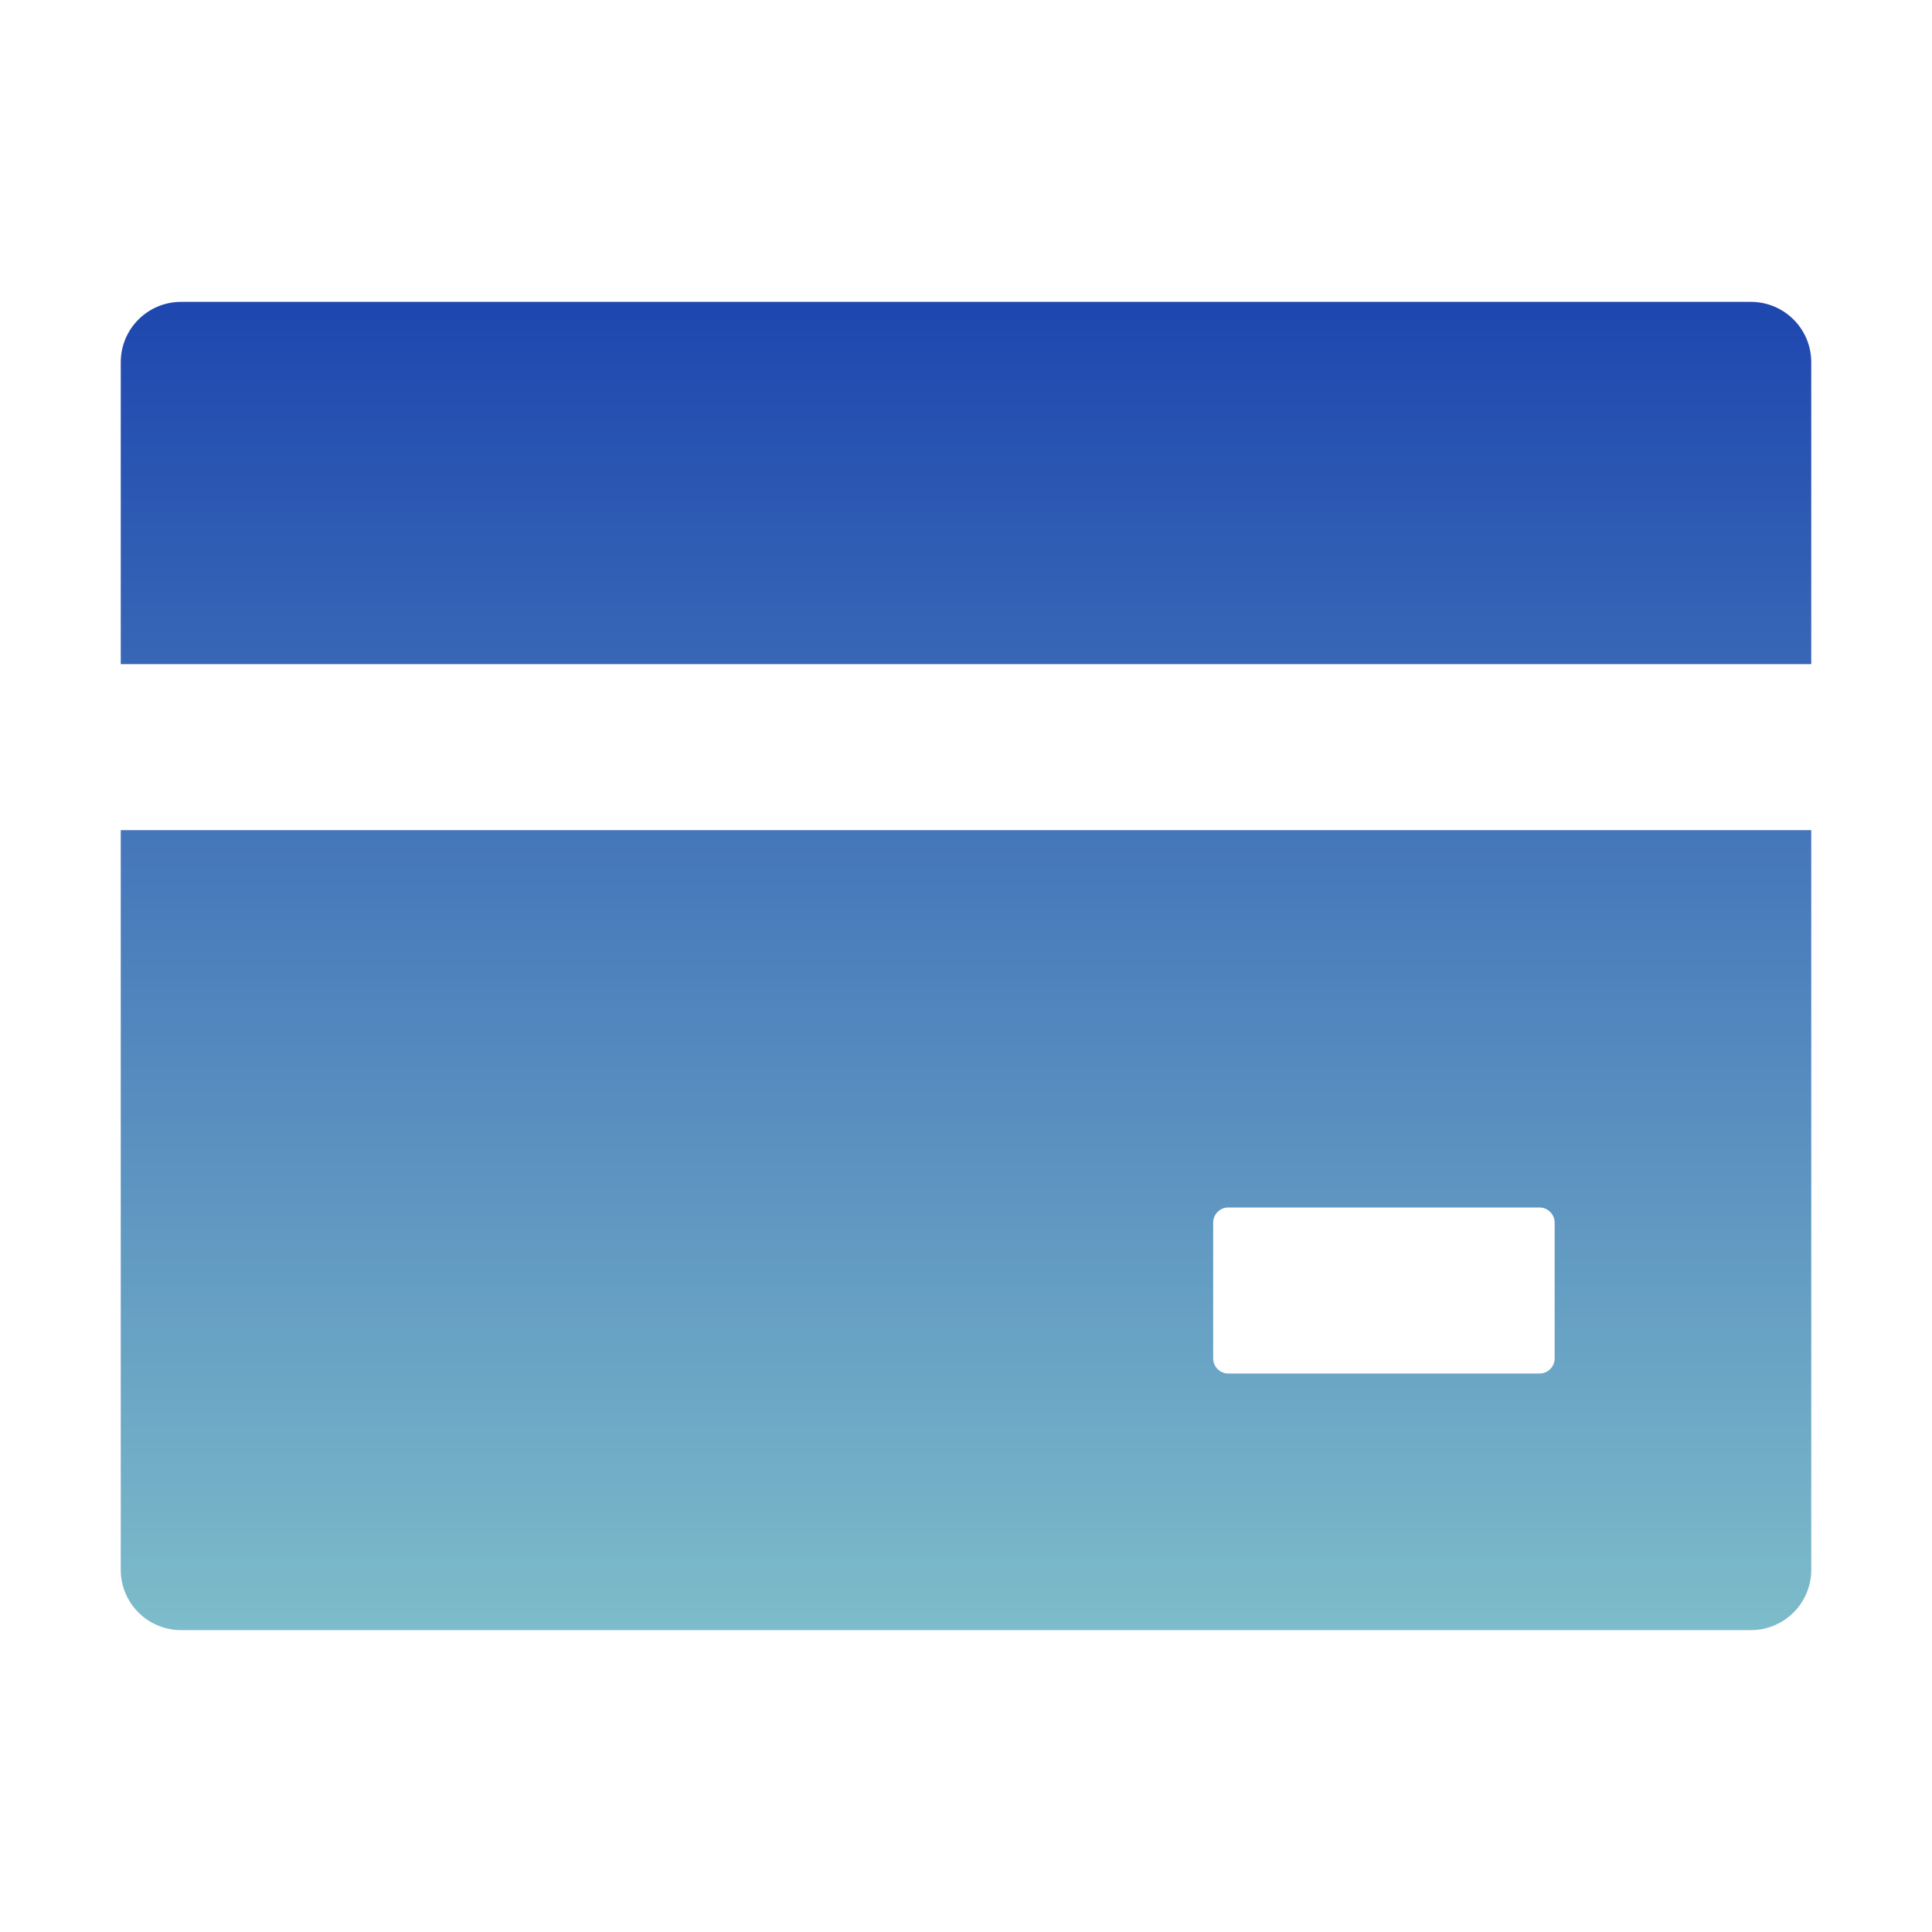 <svg width="32" height="32" viewBox="0 0 32 32" fill="none" xmlns="http://www.w3.org/2000/svg">
<path d="M29 5H3C2.447 5 2 5.447 2 6V11H30V6C30 5.447 29.553 5 29 5ZM2 26C2 26.553 2.447 27 3 27H29C29.553 27 30 26.553 30 26V13.75H2V26ZM20.094 20.25C20.094 20.113 20.206 20 20.344 20H25.5C25.637 20 25.75 20.113 25.75 20.25V22.5C25.75 22.637 25.637 22.75 25.5 22.75H20.344C20.206 22.75 20.094 22.637 20.094 22.5V20.25Z" fill="url(#paint0_linear_1_35)"/>
<defs>
<linearGradient id="paint0_linear_1_35" x1="16" y1="5" x2="16" y2="27" gradientUnits="userSpaceOnUse">
<stop stop-color="#1E47AF"/>
<stop offset="1" stop-color="#7DBCCA"/>
</linearGradient>
</defs>
</svg>
